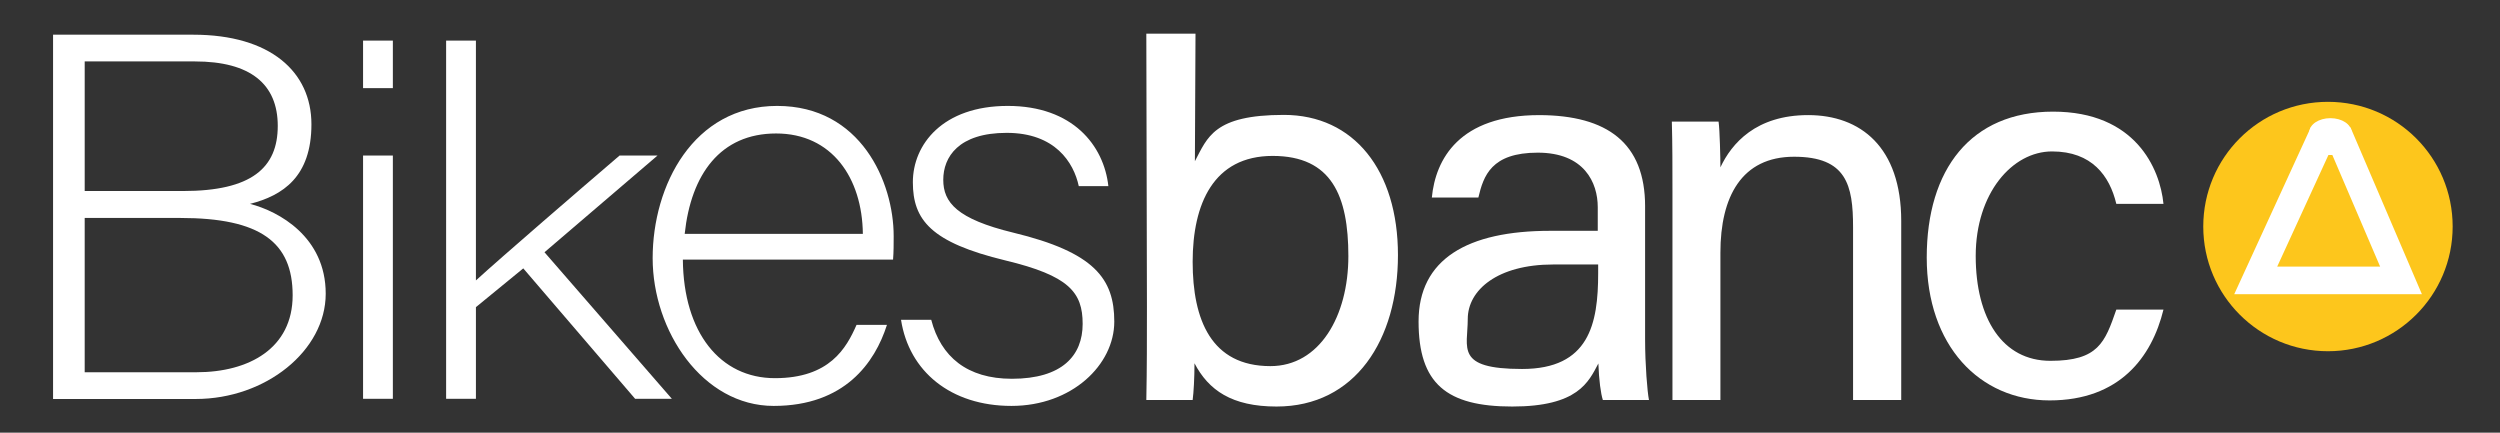 <svg xmlns="http://www.w3.org/2000/svg" xmlns:xlink="http://www.w3.org/1999/xlink" id="Laag_1" data-name="Laag 1" viewBox="0 0 1225 212"><rect x="0" y="0" width="1225" height="212" fill="#333333" stroke="none"/><defs><style>      .cls-1, .cls-2, .cls-3, .cls-4, .cls-5 {        stroke-width: 0px;      }      .cls-1, .cls-6 {        fill: #000;      }      .cls-2 {        fill: #fdc61c;      }      .cls-3, .cls-7, .cls-8 {        fill: none;      }      .cls-9 {        clip-path: url(#clippath-1);      }      .cls-6, .cls-7 {        stroke-miterlimit: 10;      }      .cls-6, .cls-7, .cls-8 {        stroke: #fff;      }      .cls-4 {        fill: #a3a6a8;      }      .cls-10 {        clip-path: url(#clippath);      }      .cls-8 {        stroke-width: 13.5px;      }      .cls-5 {        fill: #fff;      }      .cls-11 {        display: none;      }    </style><clipPath id="clippath"><rect class="cls-3" x="-50.6" y="-98.4" width="1440.6" height="476.7"></rect></clipPath><clipPath id="clippath-1"><rect class="cls-3" x="-50.6" y="-98.4" width="1440.6" height="476.7"></rect></clipPath></defs><g id="Zwarte_achtergrond" data-name="Zwarte achtergrond" class="cls-11"><rect class="cls-1" x="-149.8" y="-44.5" width="1529.6" height="458"></rect><rect class="cls-6" x="-149.8" y="-44.5" width="1529.6" height="458"></rect><rect class="cls-7" x="-149.8" y="-44.5" width="1529.6" height="458"></rect></g><g id="Laag_1-2" data-name="Laag 1"><path class="cls-5" d="M26,195.5V17h68.7c37.8,0,57.9,18.2,57.9,43.9s-14,34.9-30.1,39c14,3.6,37.1,16.1,37.1,44s-29.4,51.6-63.7,51.6H26ZM41.5,182.4h54.8c25.7,0,47.1-11.7,47.1-37.7s-15.8-37.9-55-37.9h-46.9v75.6ZM89.7,93.6c33.6,0,46.4-11.4,46.4-31.9s-13.4-31.6-40.6-31.6h-54v63.5h48.2Z"></path><path class="cls-5" d="M177.9,19.9h14.6v23.3h-14.6v-23.3ZM177.9,76.2h14.6v119.2h-14.6v-119.2ZM233.1,137.5c12.8-11.7,51.7-45.2,70.5-61.3h18.6l-55.4,47.4,62.4,71.8h-18l-54.8-63.9-23.2,19v44.9h-14.6V19.9h14.6v117.6h-.1Z"></path><path class="cls-5" d="M437.6,127.2h-103c.3,35.8,18.3,58.1,45.1,58.1s35-14.7,40-26.1h14.9c-5.9,18.5-20.7,39.7-55.5,39.7s-59.3-36.7-59.3-72.4,20-74.6,61-74.6,57.1,37.3,57.1,63.8c0,3.9,0,7.8-.3,11.5h0ZM422.8,114.6c-.3-27.5-15.2-49.2-42.5-49.2s-41.7,20-44.8,49.2c0,0,87.3,0,87.3,0ZM422.8,114.6h0ZM495.8,185.6c24.7,0,34.7-11.4,34.7-26.9s-6.7-23.6-37.9-31.1c-36.4-8.8-45.3-19.8-45.3-38.3s14.6-37.4,46.5-37.4,47.1,19.4,49.3,39.3h-14.5c-2.5-11.6-11.6-26.1-35.3-26.1s-31.1,11.9-31.1,23,6.7,19.2,34.3,25.9c39.7,9.6,49.5,22.5,49.5,43.6s-20.7,41.3-50.4,41.3-50.2-16.9-54.1-42.2h14.8c4.7,18.1,17.6,28.9,39.5,28.9Z"></path><g class="cls-10"><path class="cls-2" d="M1140.7,172.1c33.7,0,61.1-27.3,61.1-61.1s-27.3-61.1-61.1-61.1-61.1,27.3-61.1,61.1c0,33.8,27.4,61.1,61.1,61.1"></path></g><polygon class="cls-8" points="1136.6 69.2 1105.3 137.4 1176.5 137.4 1147.3 69.2 1136.6 69.2"></polygon><g class="cls-9"><path class="cls-5" d="M1141.9,71.5c5.7,0,10.3-3.1,10.3-6.8s-4.6-6.8-10.3-6.8-10.3,3.1-10.3,6.8,4.6,6.8,10.3,6.8"></path></g><g class="cls-11"><path class="cls-4" d="M24.5,236.6h7.5c3.5,0,6.1.5,7.7,1.6s2.4,2.7,2.4,5-.4,2.9-1.3,3.9c-.9,1-2.2,1.7-3.9,2v.2c4.1.7,6.1,2.8,6.1,6.4s-.8,4.2-2.4,5.6c-1.6,1.3-3.9,2-6.8,2h-9.3v-26.7ZM27.6,248h5.1c2.2,0,3.8-.3,4.7-1,1-.7,1.4-1.8,1.4-3.5s-.5-2.6-1.6-3.2c-1.1-.7-2.8-1-5.1-1h-4.6v8.7h0ZM27.6,250.6v10h5.6c2.2,0,3.8-.4,4.9-1.2,1.1-.8,1.6-2.1,1.6-3.9s-.6-2.9-1.7-3.7-2.8-1.2-5.1-1.2h-5.3Z"></path><path class="cls-4" d="M70.4,236.6v17.3c0,3-.9,5.4-2.8,7.2-1.8,1.7-4.4,2.6-7.6,2.6s-5.7-.9-7.5-2.6c-1.8-1.8-2.6-4.2-2.6-7.2v-17.2h3.1v17.3c0,2.2.6,3.9,1.8,5.1s3,1.8,5.4,1.8,4-.6,5.2-1.8c1.2-1.2,1.8-2.9,1.8-5.2v-17.4h3.2Z"></path><path class="cls-4" d="M94,256.2c0,2.3-.9,4.2-2.6,5.5s-4,2-6.9,2-5.6-.4-7.3-1.2v-3c1.1.5,2.3.8,3.6,1.1s2.6.4,3.8.4c2.1,0,3.6-.4,4.7-1.2,1-.8,1.6-1.9,1.6-3.3s-.2-1.7-.6-2.3-1-1.1-1.9-1.6-2.2-1.1-4-1.7c-2.5-.9-4.3-1.9-5.3-3.2-1.1-1.2-1.6-2.8-1.6-4.8s.8-3.7,2.3-4.9,3.6-1.8,6.1-1.8,5.1.5,7.3,1.5l-1,2.7c-2.2-.9-4.3-1.4-6.4-1.4s-2.9.4-3.9,1.1c-.9.7-1.4,1.7-1.4,2.9s.2,1.7.5,2.3.9,1.1,1.7,1.6c.8.5,2,1,3.7,1.6,2.8,1,4.7,2.1,5.8,3.2,1.2,1.2,1.8,2.6,1.8,4.5Z"></path><path class="cls-4" d="M100.9,263.3v-26.7h3.1v26.7h-3.1Z"></path><path class="cls-4" d="M133.7,263.3h-3.5l-14.6-22.4h0c.2,2.6.3,5,.3,7.2v15.2h-2.9v-26.7h3.5l14.5,22.3h.1c0-.3-.1-1.4-.2-3.2-.1-1.8-.1-3.1-.1-3.8v-15.3h2.9v26.7h.1Z"></path><path class="cls-4" d="M157.4,263.3h-14.9v-26.7h14.9v2.8h-11.8v8.6h11.1v2.7h-11.1v9.8h11.8v2.8Z"></path><path class="cls-4" d="M179.8,256.2c0,2.3-.9,4.2-2.6,5.5-1.7,1.3-4,2-6.9,2s-5.6-.4-7.3-1.2v-3c1.1.5,2.3.8,3.6,1.1s2.6.4,3.8.4c2.1,0,3.6-.4,4.7-1.2,1-.8,1.6-1.9,1.6-3.3s-.2-1.7-.6-2.3-1-1.1-1.9-1.6-2.2-1.1-4-1.7c-2.5-.9-4.3-1.9-5.3-3.2-1.1-1.2-1.6-2.8-1.6-4.8s.8-3.7,2.3-4.9,3.6-1.8,6.1-1.8,5.1.5,7.3,1.5l-1,2.7c-2.2-.9-4.3-1.4-6.4-1.4s-2.9.4-3.9,1.1c-.9.7-1.4,1.7-1.4,2.9s.2,1.7.5,2.3.9,1.1,1.7,1.6,2,1,3.7,1.6c2.8,1,4.7,2.1,5.8,3.2,1.3,1.2,1.8,2.6,1.8,4.5Z"></path><path class="cls-4" d="M201.8,256.2c0,2.3-.9,4.2-2.6,5.5-1.7,1.3-4,2-6.9,2s-5.6-.4-7.3-1.2v-3c1.1.5,2.3.8,3.6,1.1s2.6.4,3.8.4c2.1,0,3.6-.4,4.7-1.2,1-.8,1.6-1.9,1.6-3.3s-.2-1.7-.6-2.3-1-1.1-1.9-1.6-2.2-1.1-4-1.7c-2.5-.9-4.3-1.9-5.3-3.2-1.1-1.2-1.6-2.8-1.6-4.8s.8-3.7,2.3-4.9,3.6-1.8,6.1-1.8,5.1.5,7.3,1.5l-1,2.7c-2.2-.9-4.3-1.4-6.4-1.4s-2.9.4-3.9,1.1c-.9.7-1.4,1.7-1.4,2.9s.2,1.7.5,2.3.9,1.1,1.7,1.6,2,1,3.7,1.6c2.8,1,4.7,2.1,5.8,3.2,1.3,1.2,1.8,2.6,1.8,4.5Z"></path><path class="cls-4" d="M236.7,263.3l-3.3-8.5h-10.7l-3.3,8.5h-3.1l10.5-26.8h2.6l10.5,26.8h-3.2ZM232.5,252l-3.1-8.3c-.4-1-.8-2.3-1.2-3.9-.3,1.2-.7,2.5-1.1,3.9l-3.1,8.3h8.5Z"></path><path class="cls-4" d="M266,263.3h-3.5l-14.6-22.4h-.1c.2,2.6.3,5,.3,7.2v15.2h-2.9v-26.7h3.5l14.5,22.3h.1c0-.3-.1-1.4-.2-3.2s-.1-3.1-.1-3.8v-15.3h2.9v26.7h.1Z"></path><path class="cls-4" d="M296.1,249.7c0,4.4-1.2,7.8-3.6,10.1s-5.8,3.5-10.3,3.5h-7.4v-26.7h8.2c4.1,0,7.4,1.2,9.7,3.4,2.2,2.3,3.4,5.5,3.4,9.7ZM292.8,249.8c0-3.5-.9-6.1-2.6-7.9-1.7-1.8-4.3-2.6-7.8-2.6h-4.5v21.3h3.8c3.7,0,6.5-.9,8.3-2.7,1.9-1.9,2.8-4.6,2.8-8.1Z"></path><path class="cls-4" d="M335.6,263.3h-3.6l-14.6-22.4h-.1c.2,2.6.3,5,.3,7.2v15.2h-2.9v-26.7h3.5l14.5,22.3h.1c0-.3-.1-1.4-.2-3.2s-.1-3.1-.1-3.8v-15.3h2.9v26.7h.2Z"></path><path class="cls-4" d="M359.3,263.3h-14.9v-26.7h14.9v2.8h-11.8v8.6h11.1v2.7h-11.1v9.8h11.8v2.8Z"></path><path class="cls-4" d="M374.9,263.3h-3.1v-23.9h-8.4v-2.8h20v2.8h-8.4v23.9h-.1Z"></path><path class="cls-4" d="M412.1,263.3h-3.1l-5.4-17.9c-.3-.8-.5-1.8-.9-3-.3-1.2-.5-1.9-.5-2.2-.3,1.6-.7,3.4-1.3,5.3l-5.2,17.8h-3.1l-7.1-26.7h3.3l4.2,16.5c.6,2.3,1,4.4,1.3,6.3.3-2.2.8-4.4,1.5-6.5l4.8-16.2h3.3l5,16.4c.6,1.9,1.1,4,1.5,6.4.2-1.7.7-3.8,1.3-6.3l4.2-16.4h3.3l-7.1,26.5Z"></path><path class="cls-4" d="M448,249.9c0,4.3-1.1,7.6-3.2,10.1-2.2,2.4-5.2,3.7-9,3.7s-7-1.2-9.1-3.6-3.2-5.8-3.2-10.2,1.1-7.7,3.2-10.1c2.1-2.4,5.2-3.6,9.1-3.6s6.8,1.2,9,3.7,3.2,5.7,3.2,10ZM426.8,249.9c0,3.6.8,6.4,2.3,8.2,1.5,1.9,3.8,2.8,6.7,2.8s5.2-.9,6.7-2.8,2.3-4.6,2.3-8.2-.8-6.3-2.3-8.2-3.7-2.8-6.7-2.8-5.2.9-6.7,2.8c-1.5,1.9-2.3,4.6-2.3,8.2Z"></path><path class="cls-4" d="M458.6,252.2v11.1h-3.1v-26.7h7.3c3.3,0,5.7.6,7.3,1.9s2.3,3.1,2.3,5.7-1.8,5.9-5.4,7.2l7.2,12h-3.7l-6.5-11.1h-5.4ZM458.6,249.5h4.3c2.2,0,3.8-.4,4.8-1.3,1-.9,1.5-2.2,1.5-3.9s-.5-3-1.6-3.8c-1-.8-2.7-1.2-5-1.2h-4v10.2h0Z"></path><path class="cls-4" d="M499.3,263.3h-3.6l-9.7-12.9-2.8,2.5v10.5h-3.1v-26.7h3.1v13.2l12.1-13.2h3.7l-10.7,11.6,11,15Z"></path><path class="cls-4" d="M527.1,239c-2.9,0-5.2,1-6.9,2.9-1.7,2-2.5,4.6-2.5,8s.8,6.2,2.5,8.1c1.6,1.9,4,2.9,7,2.9s4-.3,6.4-1v2.7c-1.8.7-4.1,1-6.8,1-3.9,0-7-1.2-9.1-3.6s-3.2-5.8-3.2-10.2.5-5.2,1.5-7.2c1-2.1,2.5-3.7,4.5-4.8,1.9-1.1,4.2-1.7,6.9-1.7s5.2.5,7.3,1.5l-1.3,2.7c-2.2-.8-4.3-1.3-6.3-1.3Z"></path><path class="cls-4" d="M563.9,249.9c0,4.3-1.1,7.6-3.2,10.1-2.2,2.4-5.2,3.7-9,3.7s-7-1.2-9.1-3.6-3.2-5.8-3.2-10.2,1.1-7.7,3.2-10.1c2.1-2.4,5.2-3.6,9.1-3.6s6.8,1.2,9,3.7,3.2,5.7,3.2,10ZM542.7,249.9c0,3.6.8,6.4,2.3,8.2,1.5,1.9,3.8,2.8,6.7,2.8s5.2-.9,6.7-2.8,2.3-4.6,2.3-8.2-.8-6.3-2.3-8.2-3.7-2.8-6.7-2.8-5.2.9-6.7,2.8c-1.6,1.9-2.3,4.6-2.3,8.2Z"></path><path class="cls-4" d="M592.2,263.3h-3.5l-14.6-22.4h0c.2,2.6.3,5,.3,7.2v15.2h-2.9v-26.7h3.5l14.5,22.3h0c0-.3,0-1.4-.2-3.2s0-3.1,0-3.8v-15.3h2.9v26.7h0Z"></path><path class="cls-4" d="M609.3,263.3h-3.1v-23.9h-8.5v-2.8h20v2.8h-8.4v23.9Z"></path><path class="cls-4" d="M638.1,263.3h-14.9v-26.7h14.9v2.8h-11.8v8.6h11.1v2.7h-11.1v9.8h11.8v2.8Z"></path><path class="cls-4" d="M666.3,263.3h-3.5l-14.6-22.4h-.2c.2,2.6.3,5,.3,7.2v15.2h-2.9v-26.7h3.5l14.5,22.3h0c0-.3,0-1.4-.2-3.2s0-3.1,0-3.8v-15.3h2.9v26.7h.2Z"></path><path class="cls-4" d="M683.3,263.3h-3.1v-23.9h-8.5v-2.8h20v2.8h-8.4v23.9Z"></path><path class="cls-4" d="M711.5,263.3h-3.1v-26.7h14.9v2.8h-11.8v9.8h11.1v2.8h-11.1v11.3h0Z"></path><path class="cls-4" d="M752.3,249.9c0,4.3-1.1,7.6-3.2,10.1-2.2,2.4-5.2,3.7-9,3.7s-7-1.2-9.1-3.6-3.2-5.8-3.2-10.2,1.1-7.7,3.2-10.1,5.2-3.6,9.1-3.6,6.8,1.2,9,3.7c2.2,2.4,3.2,5.7,3.2,10ZM731.1,249.9c0,3.6.8,6.4,2.3,8.2,1.5,1.9,3.8,2.8,6.7,2.8s5.2-.9,6.7-2.8,2.3-4.6,2.3-8.2-.8-6.3-2.3-8.2-3.7-2.8-6.7-2.8-5.2.9-6.7,2.8c-1.6,1.9-2.3,4.6-2.3,8.2Z"></path><path class="cls-4" d="M762.9,252.2v11.1h-3.1v-26.7h7.3c3.3,0,5.7.6,7.3,1.9,1.6,1.3,2.3,3.1,2.3,5.7s-1.8,5.9-5.4,7.2l7.2,12h-3.7l-6.5-11.1h-5.4ZM762.9,249.5h4.3c2.2,0,3.8-.4,4.8-1.3,1-.9,1.5-2.2,1.5-3.9s-.5-3-1.6-3.8-2.7-1.2-5-1.2h-4v10.2Z"></path><path class="cls-4" d="M803.8,263.3h-3.1v-23.9h-8.5v-2.8h20v2.8h-8.4v23.9Z"></path><path class="cls-4" d="M837.9,263.3h-3.1v-12.6h-14.1v12.6h-3.1v-26.7h3.1v11.4h14.1v-11.4h3.1v26.7Z"></path><path class="cls-4" d="M861.6,263.3h-14.9v-26.7h14.9v2.8h-11.8v8.6h11.1v2.7h-11.1v9.8h11.8v2.8Z"></path><path class="cls-4" d="M903.5,263.3h-3.1l-5.4-17.9c-.3-.8-.5-1.8-.9-3-.3-1.2-.5-1.9-.5-2.2-.3,1.6-.7,3.4-1.3,5.3l-5.2,17.8h-3.1l-7.1-26.7h3.3l4.2,16.5c.6,2.3,1,4.4,1.3,6.3.3-2.2.8-4.4,1.5-6.5l4.8-16.2h3.3l5,16.4c.6,1.9,1.1,4,1.5,6.4.2-1.7.7-3.8,1.3-6.3l4.2-16.4h3.3l-7.1,26.5Z"></path><path class="cls-4" d="M939.5,249.9c0,4.3-1.1,7.6-3.2,10.1-2.2,2.4-5.2,3.7-9,3.7s-7-1.2-9.1-3.6-3.2-5.8-3.2-10.2,1.1-7.7,3.2-10.1,5.2-3.6,9.1-3.6,6.8,1.2,9,3.7c2.1,2.4,3.2,5.7,3.2,10ZM918.2,249.9c0,3.6.8,6.4,2.3,8.2,1.5,1.9,3.8,2.8,6.7,2.8s5.2-.9,6.7-2.8,2.3-4.6,2.3-8.2-.8-6.3-2.3-8.2-3.7-2.8-6.7-2.8-5.2.9-6.7,2.8c-1.5,1.9-2.3,4.6-2.3,8.2Z"></path><path class="cls-4" d="M950,252.2v11.1h-3.1v-26.7h7.3c3.3,0,5.7.6,7.3,1.9,1.6,1.3,2.3,3.1,2.3,5.7s-1.8,5.9-5.4,7.2l7.2,12h-3.6l-6.5-11.1h-5.5ZM950,249.5h4.3c2.2,0,3.8-.4,4.8-1.3,1-.9,1.5-2.2,1.5-3.9s-.5-3-1.6-3.8-2.7-1.2-5-1.2h-4v10.2Z"></path><path class="cls-4" d="M971.5,263.3v-26.7h3.1v23.9h11.8v2.8h-14.9Z"></path><path class="cls-4" d="M1013.6,249.7c0,4.4-1.2,7.8-3.6,10.1-2.4,2.3-5.8,3.5-10.3,3.5h-7.4v-26.7h8.2c4.1,0,7.4,1.2,9.7,3.4,2.3,2.3,3.4,5.5,3.4,9.7ZM1010.3,249.8c0-3.5-.9-6.1-2.6-7.9-1.7-1.8-4.3-2.6-7.8-2.6h-4.5v21.3h3.8c3.7,0,6.5-.9,8.3-2.7,1.9-1.9,2.8-4.6,2.8-8.1Z"></path><path class="cls-4" d="M1055.4,249.9c0,4.3-1.1,7.6-3.2,10.1-2.2,2.4-5.2,3.7-9,3.7s-7-1.2-9.1-3.6-3.2-5.8-3.2-10.2,1.1-7.7,3.2-10.1,5.2-3.6,9.1-3.6,6.8,1.2,9,3.7c2.2,2.4,3.2,5.7,3.2,10ZM1034.2,249.9c0,3.6.8,6.4,2.3,8.2,1.5,1.9,3.8,2.8,6.7,2.8s5.2-.9,6.7-2.8,2.3-4.6,2.3-8.2-.8-6.3-2.3-8.2-3.7-2.8-6.7-2.8-5.2.9-6.7,2.8c-1.6,1.9-2.3,4.6-2.3,8.2Z"></path><path class="cls-4" d="M1066,263.3h-3.1v-26.7h14.9v2.8h-11.8v9.8h11.1v2.8h-11.1v11.3Z"></path><path class="cls-4" d="M1094.8,236.6h7.5c3.5,0,6.1.5,7.7,1.6s2.4,2.7,2.4,5-.4,2.9-1.3,3.9-2.2,1.7-3.9,2v.2c4.1.7,6.1,2.8,6.1,6.4s-.8,4.2-2.4,5.6c-1.6,1.3-3.9,2-6.8,2h-9.3v-26.7h0ZM1097.9,248h5.1c2.2,0,3.8-.3,4.7-1s1.4-1.8,1.4-3.5-.5-2.6-1.6-3.2c-1.1-.7-2.8-1-5.1-1h-4.6v8.7h0ZM1097.9,250.6v10h5.6c2.2,0,3.8-.4,4.9-1.2,1.1-.8,1.6-2.1,1.6-3.9s-.6-2.9-1.7-3.7-2.8-1.2-5.1-1.2h-5.3Z"></path><path class="cls-4" d="M1120.5,263.3v-26.7h3.1v26.7h-3.1Z"></path><path class="cls-4" d="M1151.7,263.3h-3.7l-9.7-12.9-2.8,2.5v10.5h-3.1v-26.7h3.1v13.2l12.1-13.2h3.7l-10.7,11.6,11.1,15Z"></path><path class="cls-4" d="M1171.8,263.3h-14.9v-26.7h14.9v2.8h-11.8v8.6h11.1v2.7h-11.1v9.8h11.8v2.8Z"></path><path class="cls-4" d="M1194.2,256.2c0,2.3-.9,4.2-2.6,5.5s-4,2-6.9,2-5.6-.4-7.3-1.2v-3c1.1.5,2.3.8,3.6,1.1,1.3.3,2.6.4,3.8.4,2.1,0,3.6-.4,4.7-1.2,1-.8,1.6-1.9,1.6-3.3s-.2-1.7-.6-2.3-1-1.1-1.9-1.6-2.2-1.1-4-1.7c-2.5-.9-4.3-1.9-5.3-3.2-1.1-1.2-1.6-2.8-1.6-4.8s.8-3.7,2.3-4.9,3.6-1.8,6.1-1.8,5.1.5,7.3,1.5l-1,2.7c-2.2-.9-4.3-1.4-6.4-1.4s-2.9.4-3.9,1.1c-.9.7-1.4,1.7-1.4,2.9s.2,1.7.5,2.3.9,1.1,1.7,1.6c.8.5,2,1,3.7,1.6,2.8,1,4.7,2.1,5.8,3.2,1.3,1.2,1.8,2.6,1.8,4.5Z"></path></g><path class="cls-5" d="M1060.1,151.7c-5.7,23.3-21.5,44.5-55.8,44.5s-60.2-26.8-60.2-70,21.6-71.5,61.9-71.5,52.4,27.8,54.1,45.2h-23.1c-3.3-13.8-12-25.7-31.5-25.7s-37.4,20.5-37.4,51.2,13.1,51.4,36.6,51.4,26.7-9,32.3-25.1h23.1Z"></path><path class="cls-5" d="M819.4,196h23.6v-72.2c0-27.4,10.4-47,36.1-47s28.9,13.9,28.9,34.5v84.7h23.6v-87.7c0-36.3-20-51.9-45.6-51.9s-37.5,13.9-43,25.6c0-4.1-.3-18.4-.9-22.4h-22.9c.3,10.6.3,22.5.3,34.4v102h0ZM783.1,133.9c0,24.8-4.4,46.9-37.3,46.9s-26.6-10.3-26.6-24.5,14.6-26.7,41.8-26.7h22.1v4.3ZM806.1,101.1c0-31-18.5-44.6-51.8-44.7-39.3,0-50.9,21.6-52.7,40.4h22.8c2.5-10.6,6.3-22,29.1-22s29.4,14.7,29.4,26.7v11.6h-23.3c-40.6,0-64.5,13.9-64.5,44.4s13.7,41.7,45.9,41.7,37.4-12,42.2-21.1c.3,8.3,1.2,14.8,2.2,17.9h22.6c-.8-3.9-1.9-17.3-1.9-29.8v-65.1ZM622.5,179.4c-29,0-38.1-22.7-38.1-51.1s10.2-51.9,39.2-51.9,37.1,19.7,37.1,49.1-14.1,53.9-38.2,53.9M562,150.2c0,15.2,0,30.6-.3,45.8h22.7c.5-3.7.9-11,.9-18,6.9,13.2,18.3,21.2,40.2,21.2,38.6,0,59.5-32.7,59.5-74.2s-21.6-68.7-55.9-68.7-37.4,11-43.6,22.7l.3-62.5h-24.1l.3,133.7Z"></path></g></svg>